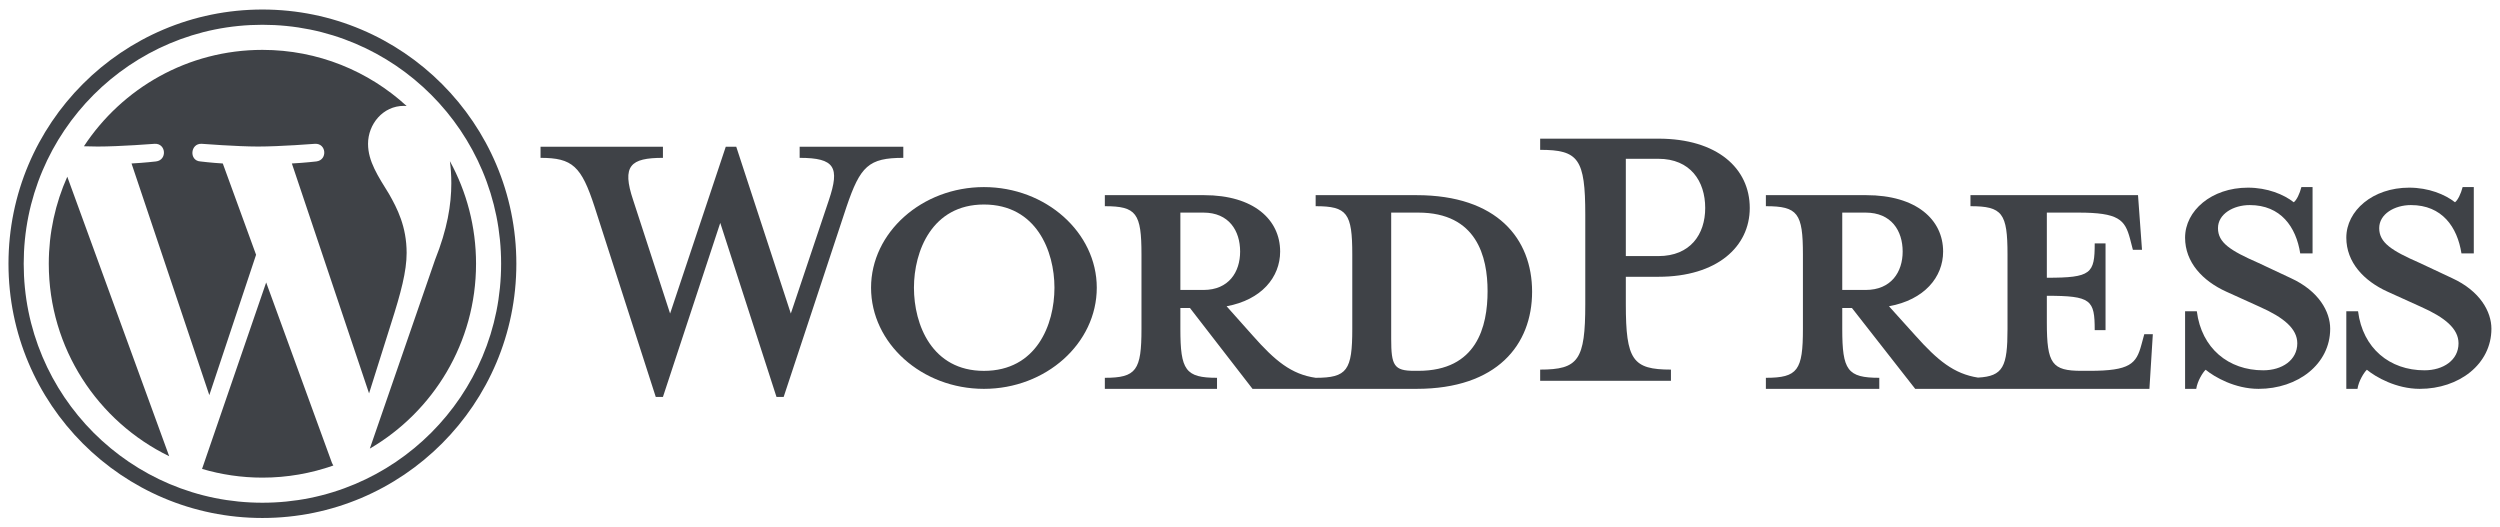 <?xml version="1.0" encoding="UTF-8"?>
<svg width="242px" height="51px" viewBox="0 0 242 51" version="1.1" xmlns="http://www.w3.org/2000/svg" xmlns:xlink="http://www.w3.org/1999/xlink">
    <title>Wordpress</title>
    <g id="Page-1" stroke="none" stroke-width="1" fill="none" fill-rule="evenodd">
        <g id="App-development" transform="translate(-563, -1569)" fill="#3F4247">
            <g id="Group" transform="translate(563.182, 1569.644)">
                <path d="M137.104,35.252 L136.722,35.252 C134.757,35.252 134.485,34.745 134.485,32.155 L134.485,19.936 L137.104,19.936 C142.778,19.936 143.815,24.215 143.815,27.537 C143.815,30.972 142.778,35.252 137.104,35.252 L137.104,35.252 Z M114.078,27.424 L114.078,19.936 L116.315,19.936 C118.77,19.936 119.862,21.681 119.862,23.708 C119.862,25.679 118.77,27.424 116.315,27.424 L114.078,27.424 Z M136.94,18.247 L127.173,18.247 L127.173,19.316 C130.228,19.316 130.719,19.992 130.719,23.99 L130.719,31.198 C130.719,35.195 130.228,35.927 127.173,35.927 C124.827,35.59 123.245,34.294 121.062,31.817 L118.553,29.002 C121.935,28.382 123.736,26.186 123.736,23.708 C123.736,20.612 121.171,18.247 116.37,18.247 L106.767,18.247 L106.767,19.316 C109.822,19.316 110.313,19.992 110.313,23.99 L110.313,31.198 C110.313,35.195 109.822,35.927 106.767,35.927 L106.767,36.997 L117.625,36.997 L117.625,35.927 C114.569,35.927 114.078,35.195 114.078,31.198 L114.078,29.171 L115.006,29.171 L121.062,36.997 L136.94,36.997 C144.743,36.997 148.125,32.718 148.125,27.593 C148.125,22.47 144.743,18.247 136.94,18.247 L136.94,18.247 Z" id="Fill-1"></path>
                <path d="M76.37,29.706 L80.053,18.726 C81.12,15.551 80.64,14.636 77.224,14.636 L77.224,13.559 L87.258,13.559 L87.258,14.636 C83.896,14.636 83.095,15.443 81.761,19.372 L75.677,37.778 L74.983,37.778 L69.539,20.933 L63.99,37.778 L63.295,37.778 L57.372,19.372 C56.091,15.443 55.237,14.636 52.142,14.636 L52.142,13.559 L63.99,13.559 L63.99,14.636 C60.841,14.636 59.987,15.389 61.108,18.726 L64.683,29.706 L70.073,13.559 L71.087,13.559 L76.37,29.706 Z" id="Fill-3"></path>
                <path d="M95.061,19.153 C90.036,19.153 88.288,23.668 88.288,27.204 C88.288,30.795 90.036,35.256 95.061,35.256 C100.142,35.256 101.889,30.795 101.889,27.204 C101.889,23.668 100.142,19.153 95.061,19.153 M95.061,36.997 C89.053,36.997 84.136,32.59 84.136,27.204 C84.136,21.873 89.053,17.466 95.061,17.466 C101.07,17.466 105.986,21.873 105.986,27.204 C105.986,32.59 101.07,36.997 95.061,36.997" id="Fill-5"></path>
                <path d="M160.349,14.727 L157.198,14.727 L157.198,24.145 L160.349,24.145 C163.445,24.145 164.882,22.034 164.882,19.49 C164.882,16.893 163.445,14.727 160.349,14.727 M161.565,35.133 L161.565,36.216 L148.906,36.216 L148.906,35.133 C152.61,35.133 153.273,34.213 153.273,28.8 L153.273,20.14 C153.273,14.727 152.61,13.861 148.906,13.861 L148.906,12.778 L160.349,12.778 C166.043,12.778 169.195,15.647 169.195,19.49 C169.195,23.225 166.043,26.148 160.349,26.148 L157.198,26.148 L157.198,28.8 C157.198,34.213 157.861,35.133 161.565,35.133" id="Fill-7"></path>
                <path d="M178.148,27.424 L178.148,19.936 L180.41,19.936 C182.892,19.936 183.996,21.681 183.996,23.708 C183.996,25.679 182.892,27.424 180.41,27.424 L178.148,27.424 Z M207.385,31.704 L207.109,32.718 C206.613,34.576 206.006,35.252 202.089,35.252 L201.317,35.252 C198.448,35.252 197.952,34.576 197.952,30.578 L197.952,27.988 C202.255,27.988 202.586,28.382 202.586,31.31 L203.634,31.31 L203.634,22.92 L202.586,22.92 C202.586,25.848 202.255,26.242 197.952,26.242 L197.952,19.936 L200.986,19.936 C204.903,19.936 205.509,20.612 206.006,22.47 L206.282,23.539 L207.164,23.539 L206.778,18.247 L190.559,18.247 L190.559,19.316 C193.648,19.316 194.145,19.992 194.145,23.99 L194.145,31.198 C194.145,34.855 193.723,35.776 191.288,35.907 C188.973,35.547 187.383,34.258 185.209,31.817 L182.671,29.002 C186.092,28.382 187.912,26.186 187.912,23.708 C187.912,20.612 185.32,18.247 180.465,18.247 L170.755,18.247 L170.755,19.316 C173.845,19.316 174.341,19.992 174.341,23.99 L174.341,31.198 C174.341,35.195 173.845,35.927 170.755,35.927 L170.755,36.997 L181.733,36.997 L181.733,35.927 C178.645,35.927 178.148,35.195 178.148,31.198 L178.148,29.171 L179.086,29.171 L185.209,36.997 L207.882,36.997 L208.212,31.704 L207.385,31.704 Z" id="Fill-9"></path>
                <path d="M218.443,36.997 C216.168,36.997 214.177,35.854 213.324,35.147 C213.04,35.419 212.528,36.235 212.414,36.997 L211.334,36.997 L211.334,29.489 L212.471,29.489 C212.926,33.08 215.542,35.202 218.897,35.202 C220.717,35.202 222.196,34.222 222.196,32.59 C222.196,31.176 220.888,30.087 218.556,29.054 L215.315,27.585 C213.04,26.551 211.334,24.756 211.334,22.362 C211.334,19.751 213.893,17.521 217.419,17.521 C219.296,17.521 220.888,18.174 221.855,18.935 C222.139,18.717 222.423,18.118 222.594,17.466 L223.674,17.466 L223.674,23.886 L222.48,23.886 C222.082,21.329 220.604,19.207 217.59,19.207 C215.997,19.207 214.518,20.077 214.518,21.438 C214.518,22.852 215.713,23.613 218.443,24.811 L221.57,26.279 C224.3,27.53 225.38,29.544 225.38,31.176 C225.38,34.603 222.252,36.997 218.443,36.997" id="Fill-11"></path>
                <path d="M234.05,36.997 C231.775,36.997 229.784,35.854 228.931,35.147 C228.647,35.419 228.135,36.235 228.022,36.997 L226.941,36.997 L226.941,29.489 L228.078,29.489 C228.533,33.08 231.149,35.202 234.504,35.202 C236.324,35.202 237.803,34.222 237.803,32.59 C237.803,31.176 236.494,30.087 234.163,29.054 L230.922,27.585 C228.647,26.551 226.941,24.756 226.941,22.362 C226.941,19.751 229.5,17.521 233.026,17.521 C234.903,17.521 236.494,18.174 237.462,18.935 C237.746,18.717 238.03,18.118 238.201,17.466 L239.281,17.466 L239.281,23.886 L238.087,23.886 C237.689,21.329 236.21,19.207 233.197,19.207 C231.604,19.207 230.125,20.077 230.125,21.438 C230.125,22.852 231.319,23.613 234.05,24.811 L237.177,26.279 C239.907,27.53 240.987,29.544 240.987,31.176 C240.987,34.603 237.859,36.997 234.05,36.997" id="Fill-13"></path>
                <path d="M25.22,0.278 C11.644,0.278 0.639,11.296 0.639,24.887 C0.639,38.479 11.644,49.497 25.22,49.497 C38.795,49.497 49.801,38.479 49.801,24.887 C49.801,11.296 38.795,0.278 25.22,0.278 M25.22,1.755 C28.34,1.755 31.366,2.366 34.213,3.572 C35.582,4.151 36.902,4.869 38.138,5.704 C39.361,6.532 40.512,7.483 41.558,8.53 C42.604,9.577 43.554,10.729 44.381,11.955 C45.215,13.191 45.932,14.513 46.511,15.883 C47.715,18.734 48.326,21.764 48.326,24.887 C48.326,28.011 47.715,31.04 46.511,33.891 C45.932,35.262 45.215,36.584 44.381,37.82 C43.554,39.045 42.604,40.198 41.558,41.245 C40.512,42.292 39.361,43.243 38.138,44.07 C36.902,44.906 35.582,45.623 34.213,46.203 C31.366,47.409 28.34,48.02 25.22,48.02 C22.1,48.02 19.074,47.409 16.226,46.203 C14.857,45.623 13.537,44.906 12.302,44.07 C11.078,43.243 9.927,42.292 8.881,41.245 C7.835,40.198 6.886,39.045 6.059,37.82 C5.224,36.584 4.508,35.262 3.929,33.891 C2.724,31.04 2.113,28.011 2.113,24.887 C2.113,21.764 2.724,18.734 3.929,15.883 C4.508,14.513 5.224,13.191 6.059,11.955 C6.886,10.729 7.835,9.577 8.881,8.53 C9.927,7.483 11.078,6.532 12.302,5.704 C13.537,4.869 14.857,4.151 16.226,3.572 C19.074,2.366 22.1,1.755 25.22,1.755" id="Fill-15"></path>
                <path d="M43.367,14.955 C43.455,15.614 43.506,16.322 43.506,17.084 C43.506,19.184 43.113,21.545 41.933,24.499 L35.617,42.781 C41.765,39.193 45.899,32.524 45.899,24.887 C45.899,21.287 44.98,17.903 43.367,14.955 L43.367,14.955 Z M25.583,26.698 L19.377,44.747 C21.231,45.293 23.19,45.591 25.22,45.591 C27.628,45.591 29.938,45.174 32.087,44.417 C32.032,44.328 31.981,44.234 31.939,44.131 L25.583,26.698 Z M39.18,23.843 C39.18,21.283 38.262,19.512 37.475,18.133 C36.427,16.427 35.444,14.984 35.444,13.277 C35.444,11.375 36.885,9.603 38.917,9.603 C39.008,9.603 39.095,9.614 39.184,9.62 C35.505,6.245 30.603,4.184 25.22,4.184 C17.995,4.184 11.639,7.896 7.941,13.515 C8.427,13.531 8.885,13.541 9.272,13.541 C11.435,13.541 14.784,13.277 14.784,13.277 C15.898,13.212 16.03,14.852 14.916,14.984 C14.916,14.984 13.796,15.115 12.55,15.18 L20.08,37.605 L24.606,24.018 L21.384,15.18 C20.27,15.115 19.215,14.984 19.215,14.984 C18.101,14.918 18.231,13.212 19.347,13.277 C19.347,13.277 22.761,13.541 24.793,13.541 C26.955,13.541 30.305,13.277 30.305,13.277 C31.419,13.212 31.551,14.852 30.436,14.984 C30.436,14.984 29.315,15.115 28.07,15.18 L35.543,37.435 L37.677,30.667 C38.624,27.709 39.18,25.614 39.18,23.843 L39.18,23.843 Z M4.54,24.887 C4.54,33.081 9.297,40.163 16.196,43.519 L6.331,16.461 C5.183,19.036 4.54,21.885 4.54,24.887 L4.54,24.887 Z" id="Fill-17"></path>
            </g>
        </g>
    </g>
</svg>
